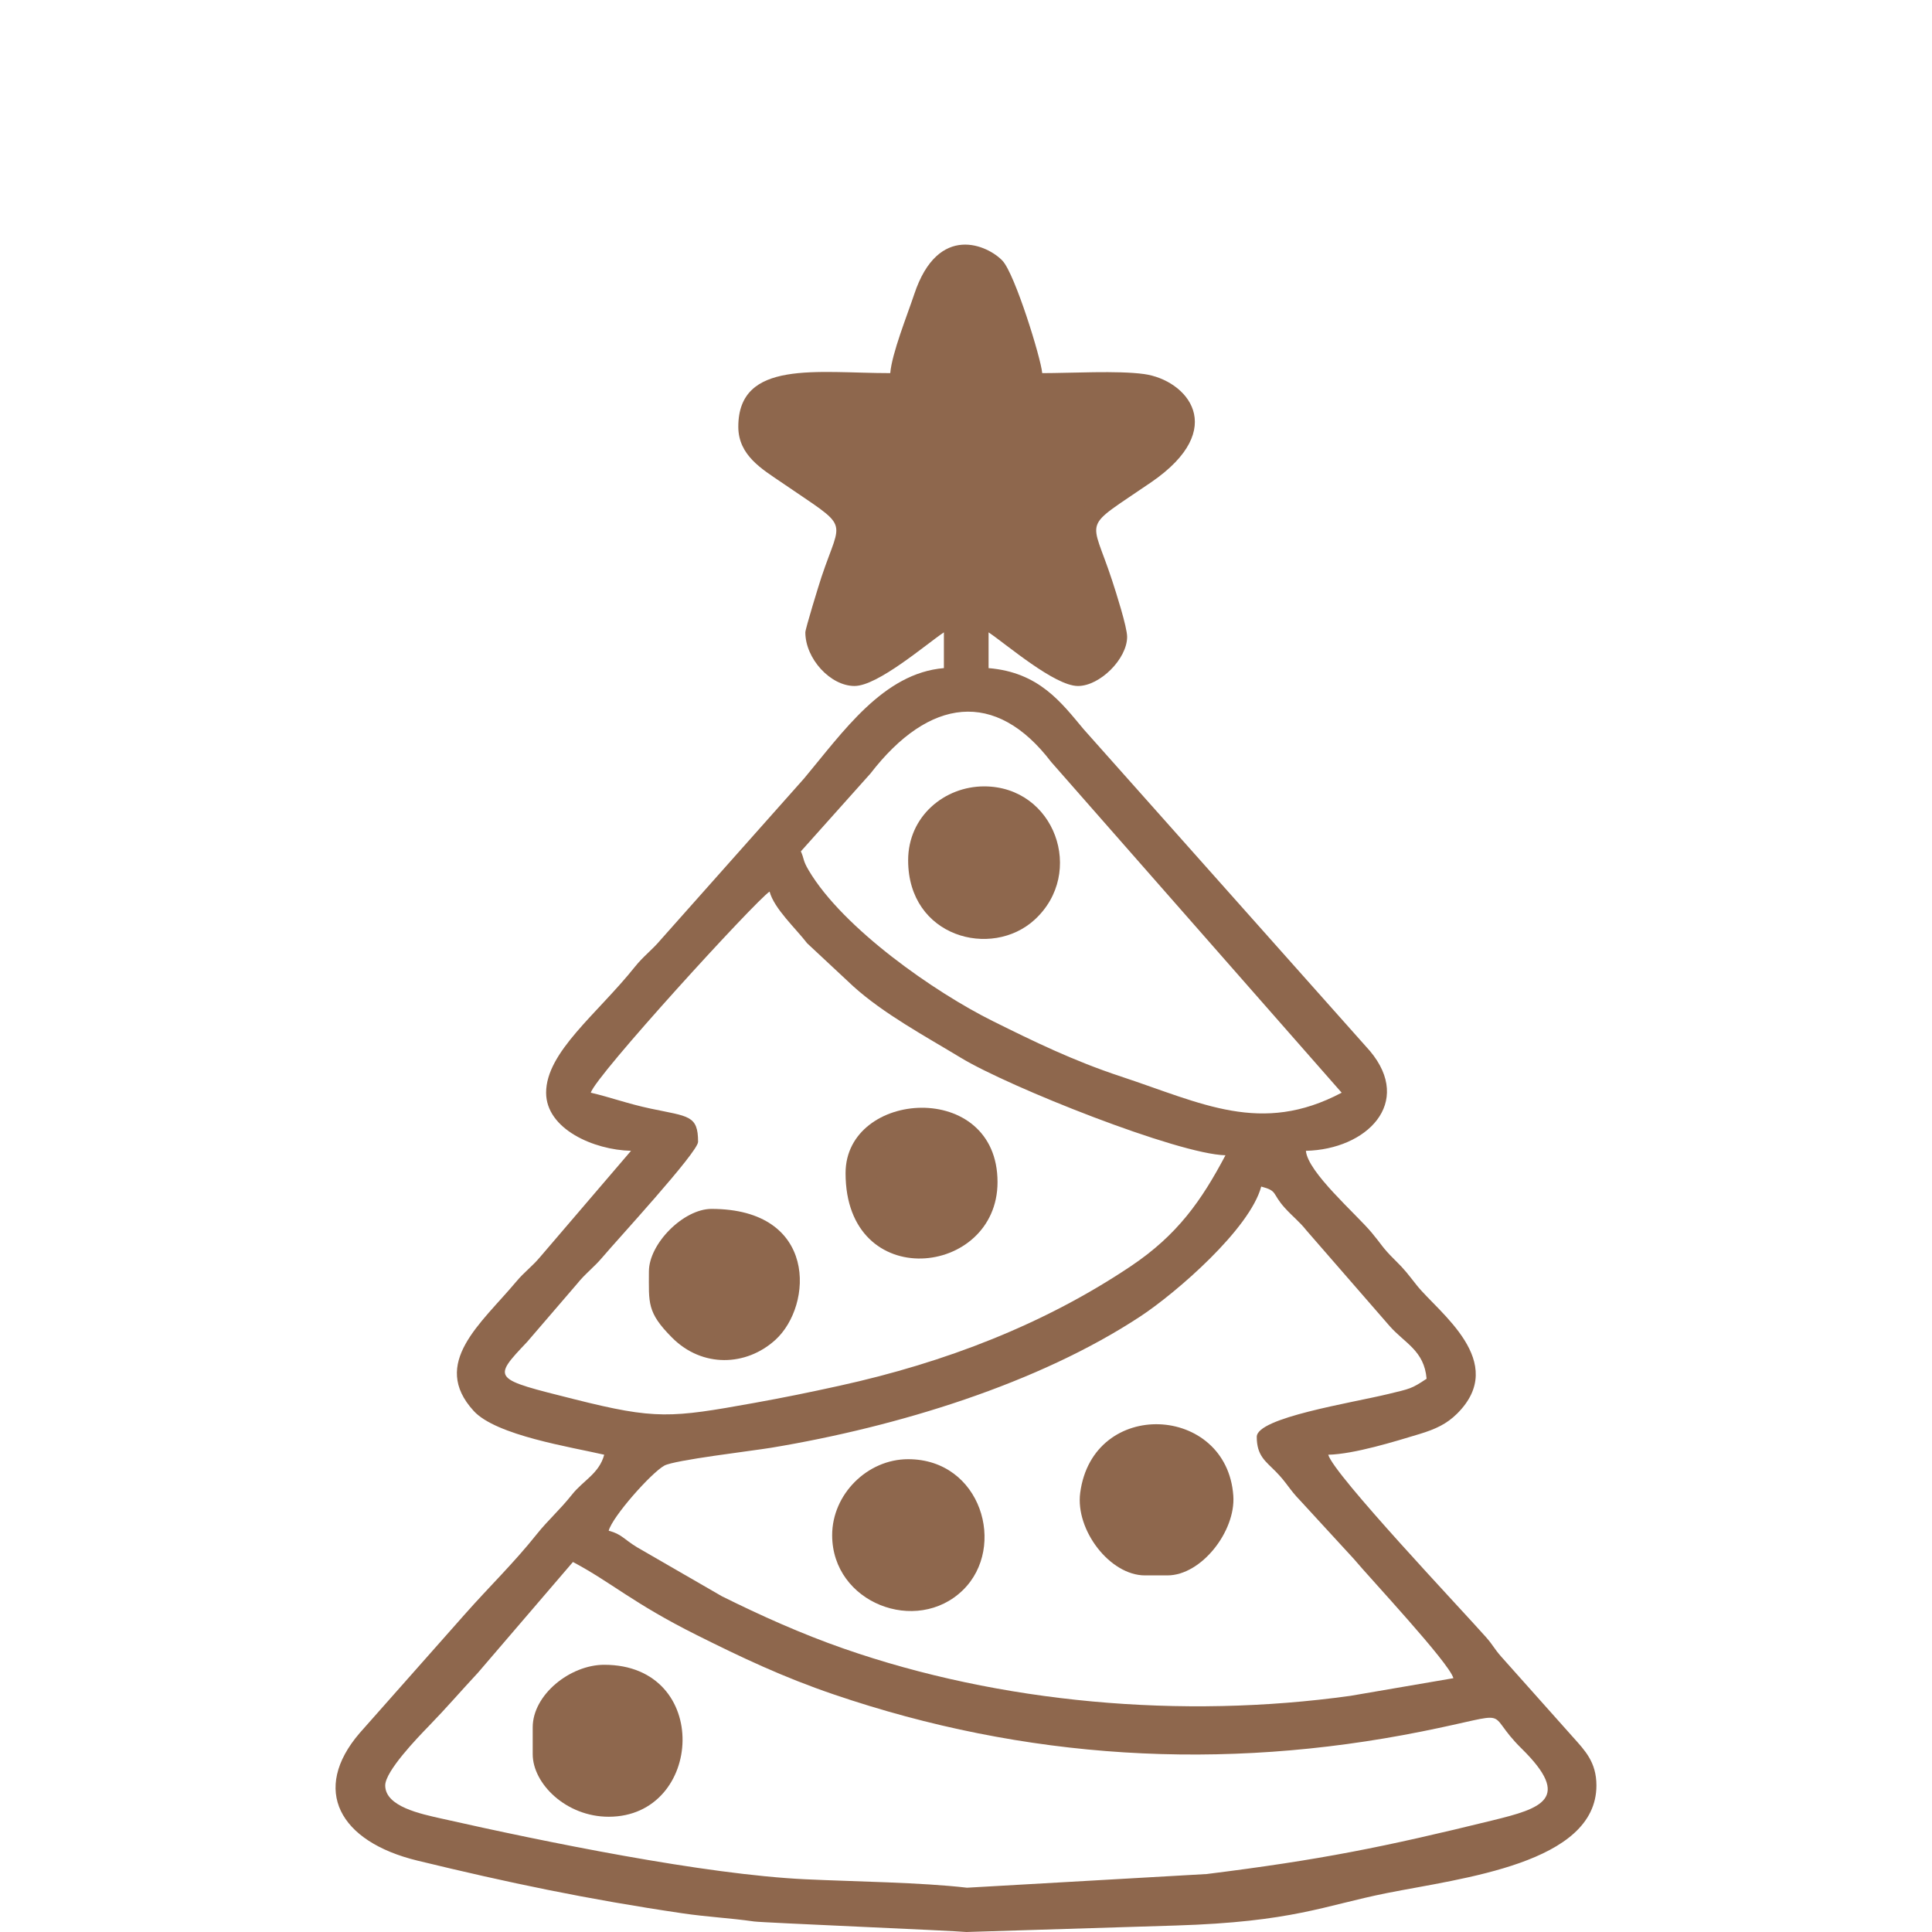 <?xml version="1.0" encoding="UTF-8"?>
<!DOCTYPE svg PUBLIC "-//W3C//DTD SVG 1.1//EN" "http://www.w3.org/Graphics/SVG/1.1/DTD/svg11.dtd">
<!-- Creator: CorelDRAW 2020 (64-Bit) -->
<svg xmlns="http://www.w3.org/2000/svg" xml:space="preserve" width="127mm" height="127mm" version="1.1" style="shape-rendering:geometricPrecision; text-rendering:geometricPrecision; image-rendering:optimizeQuality; fill-rule:evenodd; clip-rule:evenodd"
viewBox="0 0 12700 12700"
 xmlns:xlink="http://www.w3.org/1999/xlink"
 xmlns:xodm="http://www.corel.com/coreldraw/odm/2003">
 <defs>
  <style type="text/css">
   <![CDATA[
    .str0 {stroke:#8E674D;stroke-width:20;stroke-miterlimit:22.926}
    .fil0 {fill:none}
    .fil1 {fill:#8E674D}
   ]]>
  </style>
 </defs>
 <g id="Capa_x0020_1">
  <rect class="fil0" x="-0.01" y="-0.01" width="12700" height="12700"/>
  <g id="_2742915022016">
   <path class="fil1" d="M2532.23 11736.74c0,-93.66 210.88,-312.58 285.92,-389.82 117.88,-121.4 209.3,-228.37 324.04,-351.69l623.99 -727.48c250.97,132.79 393.38,270.2 812.82,479.87 296.92,148.39 568.22,277.12 901.91,390.79 1253.61,427.1 2548.21,507.23 3865.17,243.52 638.72,-127.91 395.74,-143.96 656.14,112.23 336.12,330.62 128.53,393.69 -189.63,471.79 -717.56,176.2 -1132.88,259.8 -1879.92,352.94l-1576.1 89.96c-303.84,-35.33 -737.86,-40.02 -1062.4,-55.4 -664.93,-31.5 -1712.01,-245.71 -2392.02,-399.06 -134.8,-30.39 -369.92,-78.22 -369.92,-217.65zm5729.05 -2291.63c0,124.92 58.43,160.54 124.63,227.9 74.94,76.24 87.08,114.88 161.28,191.28l351.76 382.75c109.77,131.09 628.2,684.06 655.04,784.58l-677.23 116.02c-1109.59,154.38 -2302.91,47.65 -3329.79,-310.32 -280.08,-97.63 -547.32,-217.98 -801.53,-344.28l-558.73 -322.66c-88.77,-54.55 -99.86,-85.42 -185.49,-108.29 24.83,-93.06 279.08,-379.65 365.5,-427.75 66.19,-36.86 575.13,-96.33 704.76,-117.87 829.13,-137.77 1755.49,-421.69 2426.33,-864.19 234.03,-154.38 718.45,-573.83 792.84,-852.43 110.99,29.62 67.89,43.55 154.36,139.44 53.43,59.27 94.46,88.13 143.82,149.98l546.71 628.47c98.48,111.73 226.79,160.52 242.17,345.44 -99.89,66.88 -107.99,65.38 -252.14,100.41 -241.39,58.69 -864.29,155.24 -864.29,281.52zm-3202.39 -3584.33c29.96,112.28 170.83,240.83 247.34,340.24l303.94 283.65c201.58,181.25 466.83,323.78 706.34,468.86 317.11,192.08 1427.47,633.71 1739.1,640.66 -158.38,299.33 -315.96,523.87 -622.22,729.24 -567.9,380.79 -1217.69,632.73 -1916.73,786.21 -199.45,43.8 -362.19,77.14 -562.54,113.19 -542.68,97.69 -644.3,109.54 -1176.36,-24.35 -538.73,-135.54 -546.93,-130.83 -312.58,-377.54l326 -379.11c57.36,-71.87 112.04,-108.98 171.99,-180.57 83.2,-99.38 625.64,-687.67 625.64,-755.21 0,-176.13 -63.18,-165.91 -310.55,-218.3 -152.74,-32.34 -262.91,-74.21 -394.56,-104.88 29.02,-108.74 1078.57,-1257.39 1175.19,-1322.09zm205.66 -264.41l457.66 -511.86c385.46,-499.05 821.96,-554.98 1187.6,-75.75l1909.67 2174.11c-530.04,280.47 -919.47,69.12 -1450.78,-106.34 -313.4,-103.48 -571.92,-230.05 -841.05,-363.52 -381.6,-189.24 -985.37,-609.58 -1211.69,-991.79 -39.96,-67.51 -28.02,-72.46 -51.41,-124.85zm-88.14 -2820.46c301.43,0 742.08,61.25 887.44,-111.47 59.93,-71.22 248.09,-617.12 258.37,-740.54l58.76 0c10.26,123.42 198.42,669.32 258.35,740.54 145.36,172.72 586.01,111.47 887.44,111.47 -69.47,191.93 -646.35,366.31 -646.35,646.36 0,202.24 190.97,587.36 205.67,763.87 -80.68,-21.55 -116.91,-64.1 -180.62,-113.19 -554.5,-427.31 -553.26,-427.31 -1107.78,0 -63.71,49.09 -99.92,91.64 -180.59,113.19 41.88,-503.35 479.46,-710.21 -71.15,-1104.05l-291.2 -208.26c-8.36,-7.16 -41.92,-40.64 -44.43,-43.71 -3.7,-4.54 -9.07,-12.9 -12.2,-17.18 -4.38,-5.95 -15.76,-29.28 -21.71,-37.03zm675.73 -323.18c-480.61,0 -998.91,-90.95 -998.91,352.56 0,188.95 158.54,279.63 281.98,364.36 461.73,317 398.51,221.63 264.82,623.15 -17,51.06 -106.1,340.95 -106.1,363.96 0,172.55 164.49,352.56 323.17,352.56 153.46,0 469.69,-273.62 587.6,-352.56l0 235.04c-398.69,33.17 -663.47,420.08 -919.44,725.82l-940.15 1057.67c-59.95,71.58 -114.63,108.73 -172.01,180.58 -246.56,308.85 -583.2,559.69 -583.2,827 0,238.66 313.11,376.47 558.21,381.94l-596.26 696.45c-55.19,65.9 -103.77,98.32 -158.94,164.23 -229.7,274.34 -565.78,535.86 -279.07,849.31 147.86,161.68 640.66,237.19 858,287.83 -32.94,123.3 -136.88,168.45 -210.05,260.05 -86.18,107.9 -157.11,166.82 -235.04,264.41 -152.01,190.43 -310.68,342.61 -472.79,526.11l-689.84 779.15c-319.96,372.51 -135.45,713.14 379.35,838.26 598.14,145.36 1118.71,254.48 1739.9,346.06 172.37,25.41 300.39,29.67 474.61,54.19 55.16,7.77 1311.73,60.39 1394.52,69.14l1374.93 -42.54c773.81,-23.94 974.55,-130.61 1388.31,-213.17 491.63,-98.09 1378.41,-193.98 1378.41,-707.55 0,-153.74 -76.1,-230.35 -153.25,-316.85l-470.85 -528.06c-51.78,-58.61 -51.51,-73.14 -103.31,-131.75 -157.75,-178.55 -1001.06,-1068.9 -1035.38,-1197.45 170.3,-3.81 440.33,-87.94 598.76,-135.74 107.62,-32.48 180.76,-67.34 247.88,-134.05 342.41,-340.28 -123.63,-667.16 -263.42,-842.26 -63.74,-79.84 -73.63,-97.97 -150.05,-173.15 -76.08,-74.84 -83.33,-97.82 -148.06,-175.13 -103.19,-123.26 -420.32,-396.99 -432.03,-537.49 399.07,-8.89 707.53,-314.56 421.08,-656.12l-1881.4 -2114.24c-147.72,-176.44 -293.23,-374.99 -625.62,-402.65l0 -235.04c117.89,78.94 434.12,352.56 587.59,352.56 144.65,0 323.16,-178.53 323.16,-323.18 0,-64.58 -73.84,-294.75 -98.85,-371.23 -140.51,-429.86 -208.4,-325.35 257.57,-645.26 515.01,-353.57 232.72,-672 -47.23,-710.87 -173.45,-24.09 -481.64,-6.05 -669.69,-6.05 -8.16,-98.2 -179.25,-651.03 -260.65,-738.3 -94.06,-100.84 -422.94,-254.58 -580.81,220.03 -46.06,138.48 -146.56,387.34 -157.45,518.27z"/>
   <path class="fil1" d="M6263.46 5655.12c152.2,-287.65 381.93,-211.04 381.93,58.76 0,116.58 -114.28,146.89 -205.66,146.89 -118.94,0 -142.49,-130.03 -176.27,-205.65zm-293.8 0c0,505.88 548.71,649.74 831.43,390.74 337.02,-308.76 131.29,-876.58 -331.98,-876.58 -259.32,0 -499.45,195.72 -499.45,485.84z"/>
   <path class="fil1" d="M7409.27 9885.81c0,-282.36 381.94,-282.36 381.94,0 0,215.71 -381.94,212.52 -381.94,0zm117.52 470.08l146.9 0c224.34,0 449.61,-291.15 433.5,-523.19 -41.77,-601.64 -923.66,-645.92 -1006.54,-19.34 -32.25,243.89 194.74,542.53 426.14,542.53z"/>
   <path class="fil1" d="M5910.9 7623.56c185.99,-43.33 107.79,-43.33 293.8,0 43.32,186.01 43.32,107.79 0,293.8 -258.5,124.03 -417.84,-35.31 -293.8,-293.8zm-352.56 88.15c0,792.85 998.91,683.77 998.91,58.76 0,-676.25 -998.91,-607.04 -998.91,-58.76z"/>
   <path class="fil1" d="M3795.56 11442.93c0,-227.57 381.93,-288.24 381.93,29.39 0,189.3 -381.93,219.75 -381.93,-29.39zm-293.8 -88.13l0 176.28c0,193.29 218.96,411.31 499.45,411.31 625.06,0 679.59,-998.91 -29.38,-998.91 -223.78,0 -470.07,196.71 -470.07,411.32z"/>
   <path class="fil1" d="M5793.38 10091.46c0,-79.35 14.03,-81 29.37,-146.89 513.79,-119.71 316.96,266.58 270.02,301.03 -121.08,88.85 -299.39,27.35 -299.39,-154.14zm-323.18 0c0,445.62 555.59,658.4 860.03,360.58 289.21,-282.91 119.19,-860.03 -360.57,-860.03 -268.52,0 -499.46,230.94 -499.46,499.45z"/>
   <path class="fil1" d="M4559.43 8446.2c0,-207.15 381.93,-345.92 381.93,29.38 0,198.28 -381.93,205.42 -381.93,-29.38zm-293.8 -88.14c0,207.01 -14.29,267.89 152.43,435.16 198.31,198.99 487.35,188.8 679.01,14.34 248.5,-226.2 278.34,-860.81 -420.12,-860.81 -183.48,0 -411.32,227.84 -411.32,411.31z"/>
   <ellipse class="fil1 str0" cx="6459.03" cy="5677.04" rx="342.04" ry="368.81"/>
   <ellipse class="fil1 str0" cx="6091.84" cy="7772.46" rx="342.04" ry="368.81"/>
   <ellipse class="fil1 str0" cx="4779.75" cy="8415.83" rx="342.04" ry="368.81"/>
   <ellipse class="fil1 str0" cx="5971.06" cy="10091.1" rx="342.04" ry="368.81"/>
   <ellipse class="fil1 str0" cx="7602.77" cy="9859" rx="342.04" ry="368.81"/>
   <ellipse class="fil1 str0" cx="3994.3" cy="11442.93" rx="342.04" ry="368.81"/>
   <polygon class="fil1 str0" points="5047.66,2792.46 5095.08,2656.97 5921.49,2623.1 6287.28,1817.01 6490.5,1810.24 6727.59,2541.82 7567.55,2643.43 7757.22,2853.42 7032.4,3415.65 7215.3,4357.22 6788.55,4248.83 6314.38,3977.87 5582.79,4303.02 5433.78,4248.83 5670.86,3510.47 5156.05,2914.39 "/>
  </g>
 </g>
</svg>
